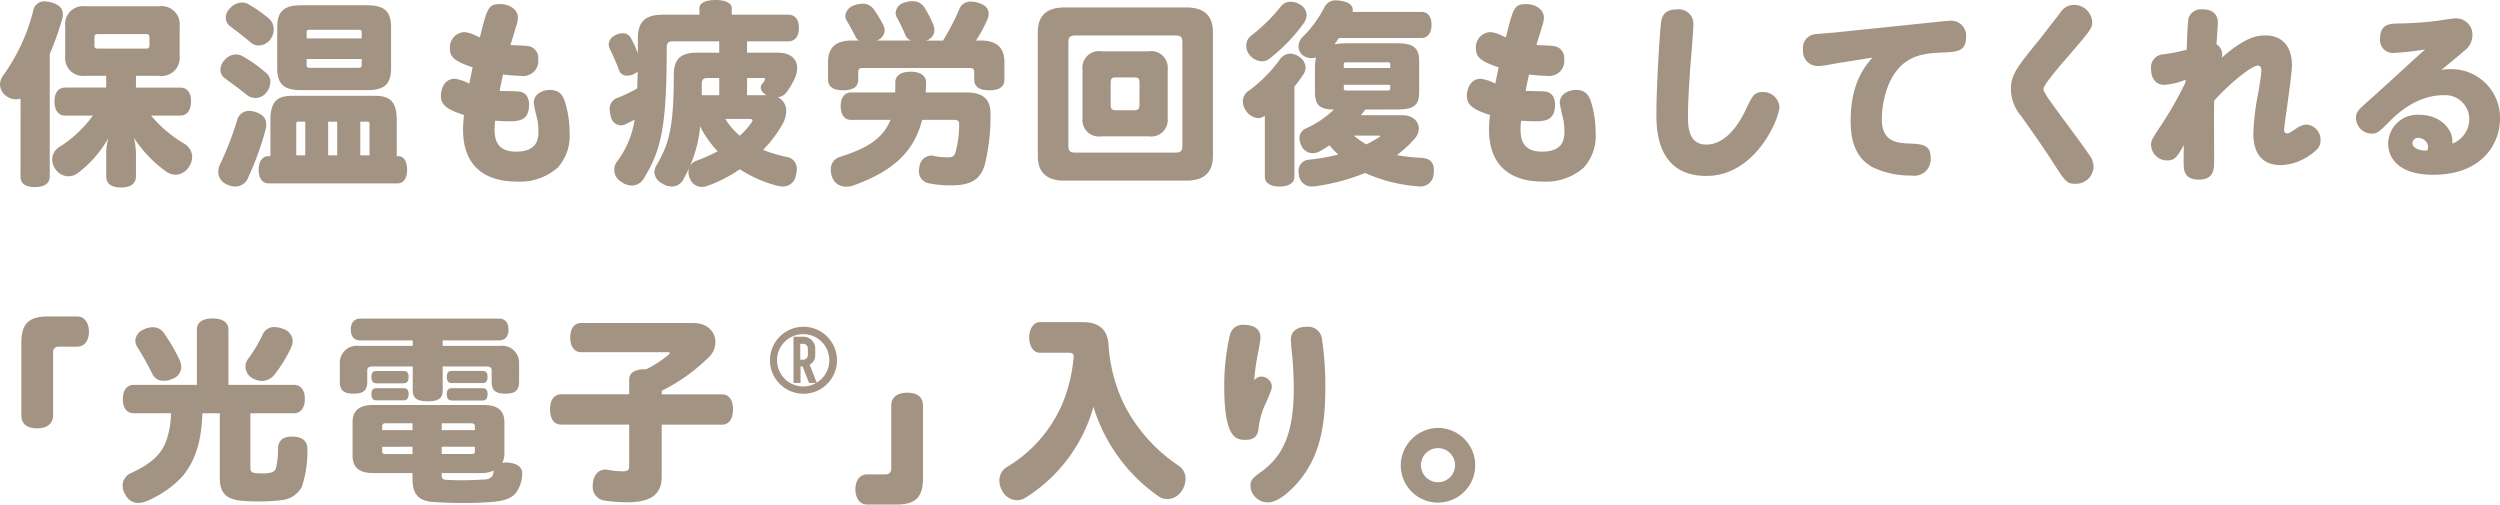 <svg xmlns="http://www.w3.org/2000/svg" width="331.778" height="66.96" viewBox="0 0 331.778 66.96"><defs><style>.cls-1{fill:#a39383;}</style></defs><g id="レイヤー_2" data-name="レイヤー 2"><g id="本文"><path class="cls-1" d="M2.73,13.078a1.525,1.525,0,0,1-.6.1,2.132,2.132,0,0,1-1.274-.416A1.972,1.972,0,0,1,0,11.206,2.075,2.075,0,0,1,.442,9.984a25.159,25.159,0,0,0,3.952-8.5,1.48,1.48,0,0,1,1.56-1.3,3.625,3.625,0,0,1,.832.13C7.852.6,8.346,1.144,8.346,1.9a1.991,1.991,0,0,1-.1.65A36.372,36.372,0,0,1,6.6,7.15v16.3c0,.91-.754,1.378-1.976,1.378s-1.9-.468-1.9-1.378ZM8.658,15.34c-.91,0-1.43-.728-1.43-1.9,0-1.118.52-1.82,1.43-1.82h5.434v-1.56H11.31A2.365,2.365,0,0,1,8.658,7.436V3.484A2.372,2.372,0,0,1,11.31.832h9.8a2.408,2.408,0,0,1,2.73,2.652V7.436a2.4,2.4,0,0,1-2.73,2.626H18.044v1.56H23.92c.936,0,1.43.676,1.43,1.794,0,1.17-.494,1.924-1.43,1.924H20.046a17.027,17.027,0,0,0,4.342,3.692A2.078,2.078,0,0,1,25.506,20.8a2.356,2.356,0,0,1-.39,1.274,2.181,2.181,0,0,1-1.794,1.118,2.3,2.3,0,0,1-1.3-.442A16.586,16.586,0,0,1,17.784,18.3a10.162,10.162,0,0,1,.26,2.132v2.938c0,.962-.624,1.508-2,1.508-1.352,0-1.95-.546-1.95-1.508V20.436a7.467,7.467,0,0,1,.286-2.106,15.111,15.111,0,0,1-4,4.6,2.172,2.172,0,0,1-1.326.468,2.144,2.144,0,0,1-1.664-.91,2.229,2.229,0,0,1-.468-1.326,1.976,1.976,0,0,1,1.014-1.69,16.107,16.107,0,0,0,4.394-4.134ZM19.838,5.07c0-.52-.13-.546-.572-.546H13.1c-.442,0-.572.026-.572.546v.858c0,.494.13.52.572.52h6.162c.442,0,.572-.026.572-.52Z"/><path class="cls-1" d="M32.919,23.608A1.823,1.823,0,0,1,31.2,24.752a2.549,2.549,0,0,1-1.118-.286A1.8,1.8,0,0,1,28.967,22.8a2.284,2.284,0,0,1,.286-1.092,42.577,42.577,0,0,0,2.21-5.72,1.617,1.617,0,0,1,1.586-1.274,2.758,2.758,0,0,1,.884.156c.936.312,1.4.832,1.4,1.638a2.63,2.63,0,0,1-.1.754A40.783,40.783,0,0,1,32.919,23.608ZM29.825,10.374a1.368,1.368,0,0,1-.572-1.118,1.847,1.847,0,0,1,.494-1.222,2.06,2.06,0,0,1,1.56-.806,1.8,1.8,0,0,1,.884.234A18.11,18.11,0,0,1,35.337,9.7a1.516,1.516,0,0,1,.546,1.17,2.4,2.4,0,0,1-.546,1.43,1.809,1.809,0,0,1-1.4.7,1.914,1.914,0,0,1-1.2-.416C31.879,11.882,30.683,11,29.825,10.374Zm.754-6.864a1.444,1.444,0,0,1-.624-1.17,1.8,1.8,0,0,1,.52-1.2A2.25,2.25,0,0,1,32.113.338,1.729,1.729,0,0,1,33,.572a20.122,20.122,0,0,1,2.7,1.9,1.872,1.872,0,0,1,.624,1.43,2.255,2.255,0,0,1-.442,1.326,2.021,2.021,0,0,1-1.56.806,1.513,1.513,0,0,1-1.014-.364C32.529,4.992,31.411,4.134,30.579,3.51ZM52.861,20.722c.728,0,1.17.728,1.17,1.82,0,1.066-.442,1.794-1.274,1.794H35.6c-.78,0-1.274-.7-1.274-1.794,0-1.066.494-1.82,1.274-1.82h.286V15.938c0-2.444.884-3.224,2.912-3.224H49.741c2.028,0,2.912.78,2.912,3.224v4.784ZM51.9,9c0,2.236-.936,2.964-3.2,2.964h-8.71c-2.262,0-3.2-.728-3.2-2.964V3.666c0-2.236.936-2.964,3.2-2.964H48.7c2.262,0,3.2.728,3.2,2.964ZM40.511,20.618V16.146h-.832c-.312,0-.364.026-.364.39v4.082ZM48,5.1V4.342c0-.312-.078-.39-.442-.39H41.135c-.364,0-.442.078-.442.39V5.1ZM40.693,8.58c0,.338.078.416.442.416h6.422C47.921,9,48,8.918,48,8.58V7.826H40.693Zm4.056,12.038V16.146h-1.2v4.472Zm4.29-4.082c0-.364-.052-.39-.364-.39h-.858v4.472h1.222Z"/><path class="cls-1" d="M70.031,6.11a1.583,1.583,0,0,1,1.4,1.742,2,2,0,0,1-2.314,2.21,18.45,18.45,0,0,1-2.366-.182c-.052.286-.312,1.456-.442,2.184.39.026,2.08.026,2.548.078.962.1,1.352.832,1.352,1.768,0,2.184-1.482,2.184-2.808,2.184-.624,0-1.222-.052-1.69-.078-.026.286-.078.7-.078,1.118,0,1.456.364,2.99,2.86,2.99,2.912,0,2.964-1.82,2.964-2.73a8.07,8.07,0,0,0-.208-1.794,17.017,17.017,0,0,1-.416-1.95c0-1.222,1.222-1.716,2.158-1.716,1.456,0,1.82.936,2.132,2.08a13.736,13.736,0,0,1,.468,3.562,6.286,6.286,0,0,1-1.586,4.68A7.616,7.616,0,0,1,68.6,24.1c-4.472,0-7.15-2.262-7.15-6.89a18.239,18.239,0,0,1,.13-1.95c-2.47-.78-3.068-1.43-3.068-2.6,0-.78.416-2.21,1.846-2.21a5.833,5.833,0,0,1,1.924.65c.182-.91.208-1.014.442-2.158-2.444-.832-3.016-1.378-3.016-2.522a2.017,2.017,0,0,1,1.872-2.158,3.54,3.54,0,0,1,1.118.26c.39.156.676.338.988.442.962-3.848,1.092-4.42,2.652-4.42,1.352,0,2.392.754,2.392,1.794A3.626,3.626,0,0,1,68.5,3.484c-.364,1.248-.546,1.768-.754,2.5C68.471,6.006,69.719,6.058,70.031,6.11Z"/><path class="cls-1" d="M103.249,6.994c1.69,0,2.548.858,2.548,2.054a3.442,3.442,0,0,1-.286,1.274,10.7,10.7,0,0,1-1.144,1.95,1.593,1.593,0,0,1-1.144.624,1.985,1.985,0,0,1,1.118,1.872,3.687,3.687,0,0,1-.468,1.664,16.287,16.287,0,0,1-2.6,3.458,17.631,17.631,0,0,0,3.146.936,1.582,1.582,0,0,1,1.326,1.664,3.059,3.059,0,0,1-.13.806,1.72,1.72,0,0,1-1.742,1.456,2.914,2.914,0,0,1-.624-.078,16.9,16.9,0,0,1-5.07-2.21,18.726,18.726,0,0,1-4.238,2.184,2.191,2.191,0,0,1-.78.156,1.649,1.649,0,0,1-1.534-.962,2.177,2.177,0,0,1-.26-1.014,1.676,1.676,0,0,1,.078-.52c-.234.494-.468.988-.754,1.508a1.715,1.715,0,0,1-1.534.936,2.389,2.389,0,0,1-1.3-.416,1.8,1.8,0,0,1-1.014-1.456,2.026,2.026,0,0,1,.338-1.04c1.716-2.912,2.236-5.356,2.236-11.882,0-2.132.936-2.964,3.042-2.964h2.99V5.486h-6.11c-.7,0-.858.208-.858.936,0,10.192-.676,13.416-3.042,17.264a1.842,1.842,0,0,1-1.586.936,2.369,2.369,0,0,1-1.4-.494,1.827,1.827,0,0,1-.52-2.756,12.1,12.1,0,0,0,2.288-5.486c-.494.26-.988.494-1.326.65a1.358,1.358,0,0,1-.546.1,1.443,1.443,0,0,1-1.3-1.222,3.623,3.623,0,0,1-.13-.858A1.517,1.517,0,0,1,81.9,13a18.83,18.83,0,0,0,2.678-1.274c0-.364,0-.728.026-1.092,0-.39.026-.754.026-1.118a2.374,2.374,0,0,1-.572.338,1.927,1.927,0,0,1-.832.182,1.06,1.06,0,0,1-1.066-.7,28.408,28.408,0,0,0-1.248-2.886,1.4,1.4,0,0,1-.13-.546,1.389,1.389,0,0,1,.832-1.2,1.861,1.861,0,0,1,.988-.286,1.168,1.168,0,0,1,1.092.572,17.2,17.2,0,0,1,.962,2.08V5.044c0-2.262,1.092-3.094,3.328-3.094h4.836V1.092c0-.7.832-1.092,2.158-1.092,1.3,0,2.132.39,2.132,1.092V1.95h7.514c.91,0,1.4.676,1.4,1.742,0,1.092-.494,1.794-1.4,1.794H99.141V6.994ZM92.381,21.346a21.372,21.372,0,0,0,2.86-1.274,13.93,13.93,0,0,1-2.158-2.964c-.052-.1-.1-.234-.156-.338a17.377,17.377,0,0,1-1.352,5.252A1.584,1.584,0,0,1,92.381,21.346Zm3.068-8.71V10.348H93.993c-.7,0-.858.208-.858.884v1.4Zm.806,3.146a9.324,9.324,0,0,0,1.924,2.236,10.323,10.323,0,0,0,1.586-1.794.42.42,0,0,0,.1-.26c0-.1-.13-.182-.442-.182Zm5.486-3.146c-.546-.312-.78-.676-.78-1.014a.863.863,0,0,1,.13-.416c.13-.182.234-.286.364-.468a.346.346,0,0,0,.078-.208.185.185,0,0,0-.208-.182H99.141v2.288Z"/><path class="cls-1" d="M130.2,5.382c2.08,0,3.094.962,3.094,2.834v2.366c0,.936-.7,1.4-2,1.4-1.326,0-2-.468-2-1.4v-.91c0-.52-.13-.65-.624-.65H114.52c-.494,0-.624.13-.624.65v.91c0,.936-.676,1.4-2,1.4-1.3,0-2-.468-2-1.4V8.216c0-1.872,1.014-2.834,3.094-2.834h.988a1.228,1.228,0,0,1-.416-.468c-.312-.6-.7-1.326-1.17-2.132a1.137,1.137,0,0,1-.208-.676A1.593,1.593,0,0,1,113.324.728a3.08,3.08,0,0,1,1.118-.234,1.746,1.746,0,0,1,1.482.7A15.325,15.325,0,0,1,117.25,3.38a1.6,1.6,0,0,1,.156.676,1.506,1.506,0,0,1-1.066,1.326h4.576a1.258,1.258,0,0,1-.754-.7,24.882,24.882,0,0,0-1.144-2.392,1.185,1.185,0,0,1-.156-.572,1.526,1.526,0,0,1,1.17-1.378,3.134,3.134,0,0,1,1.04-.182,1.8,1.8,0,0,1,1.586.806,14.43,14.43,0,0,1,1.222,2.366,2.213,2.213,0,0,1,.13.676,1.432,1.432,0,0,1-1.144,1.378h2.288a32.672,32.672,0,0,0,2.132-4.108,1.6,1.6,0,0,1,1.56-1.066,3.248,3.248,0,0,1,1.04.182c.91.286,1.326.78,1.326,1.43a2.041,2.041,0,0,1-.156.728,18.866,18.866,0,0,1-1.535,2.834Zm-1.872,6.89c2.028,0,3.12.832,3.12,2.756a27.022,27.022,0,0,1-.728,6.734c-.546,2-1.821,2.834-4.394,2.834a14.016,14.016,0,0,1-3.12-.286,1.587,1.587,0,0,1-1.248-1.664,2.47,2.47,0,0,1,.078-.6,1.614,1.614,0,0,1,1.56-1.4.948.948,0,0,1,.364.052,8.031,8.031,0,0,0,1.768.182c.676,0,.91-.13,1.066-.624a13.587,13.587,0,0,0,.494-3.8c0-.442-.208-.546-.7-.546h-4.211c-1.066,4.212-3.822,6.786-9.074,8.684a2.992,2.992,0,0,1-1.014.182,1.908,1.908,0,0,1-1.847-1.248,2.638,2.638,0,0,1-.181-.962,1.691,1.691,0,0,1,1.2-1.742c3.925-1.222,5.824-2.652,6.708-4.914h-5.2c-.909,0-1.4-.7-1.4-1.82s.494-1.82,1.4-1.82h5.825c.026-.442.026-.884.026-1.352,0-.91.78-1.4,2.028-1.4s2.054.494,2.054,1.4c0,.442-.026.91-.052,1.352Z"/><path class="cls-1" d="M160.972,20.67c0,2.288-1.248,3.3-3.536,3.3H141.264c-2.288,0-3.536-1.014-3.536-3.3V4.29c0-2.288,1.248-3.3,3.536-3.3h16.172c2.288,0,3.536,1.014,3.536,3.3Zm-4.056-15c0-.728-.183-.962-.937-.962H142.72c-.754,0-.936.234-.936.962V19.292c0,.728.182.962.936.962h13.259c.754,0,.937-.234.937-.962ZM143.656,9.2a2.194,2.194,0,0,1,2.522-2.392h6.266A2.194,2.194,0,0,1,154.966,9.2v6.5a2.194,2.194,0,0,1-2.522,2.392h-6.266a2.194,2.194,0,0,1-2.522-2.392Zm7.566,1.9c0-.728-.1-.832-.858-.832h-2.106c-.755,0-.859.1-.859.832v2.652c0,.728.1.884.859.884h2.106c.754,0,.858-.156.858-.884Z"/><path class="cls-1" d="M167.807,15.392a1.4,1.4,0,0,1-.832.286,2.13,2.13,0,0,1-1.586-.936,2.089,2.089,0,0,1-.442-1.248,1.637,1.637,0,0,1,.754-1.43,18.7,18.7,0,0,0,4.16-4.186,1.71,1.71,0,0,1,1.378-.754,2.084,2.084,0,0,1,1.144.39,1.808,1.808,0,0,1,.884,1.456,1.737,1.737,0,0,1-.26.858,19.177,19.177,0,0,1-1.222,1.664V23.426c0,.858-.728,1.326-1.976,1.326-1.222,0-1.95-.468-1.95-1.326v-8.06ZM171.291.234a2.423,2.423,0,0,1,1.274.39A1.639,1.639,0,0,1,173.4,2a1.933,1.933,0,0,1-.39,1.092,22.992,22.992,0,0,1-4.55,4.706,1.57,1.57,0,0,1-.988.338,2.19,2.19,0,0,1-1.69-.91,1.9,1.9,0,0,1-.39-1.144,1.627,1.627,0,0,1,.624-1.326A22.933,22.933,0,0,0,169.939.91,1.616,1.616,0,0,1,171.291.234Zm9.906,14.3a8.458,8.458,0,0,1-.6.754h5.512c1.326,0,2.184.78,2.184,1.768a2.137,2.137,0,0,1-.6,1.4,15.312,15.312,0,0,1-2.314,2.132,25.144,25.144,0,0,0,3.3.364c1.066.078,1.612.572,1.612,1.638a1.717,1.717,0,0,1-.026.364,1.754,1.754,0,0,1-1.82,1.794,1.166,1.166,0,0,1-.286-.026,20.606,20.606,0,0,1-6.994-1.768,27.8,27.8,0,0,1-6.63,1.768,2.245,2.245,0,0,1-.39.026,1.686,1.686,0,0,1-1.768-1.586,2.593,2.593,0,0,1-.052-.416,1.492,1.492,0,0,1,1.456-1.56,26.456,26.456,0,0,0,3.822-.676,12.99,12.99,0,0,1-1.17-1.222,12.852,12.852,0,0,1-1.274.78,1.915,1.915,0,0,1-.962.26,1.623,1.623,0,0,1-1.482-.988,2.256,2.256,0,0,1-.26-1.014,1.372,1.372,0,0,1,.832-1.274,12.838,12.838,0,0,0,3.744-2.522c-1.742,0-2.522-.468-2.522-2.262V8.84a4.357,4.357,0,0,1,.156-1.222,1.657,1.657,0,0,1-.624.1,1.9,1.9,0,0,1-1.144-.39,1.5,1.5,0,0,1-.572-1.17,1.8,1.8,0,0,1,.572-1.274,15.445,15.445,0,0,0,2.86-3.9,1.617,1.617,0,0,1,1.586-.936,4.249,4.249,0,0,1,.936.13c.806.182,1.248.546,1.248,1.17a.72.72,0,0,1-.026.234h9.178c.806,0,1.3.65,1.3,1.69,0,1.092-.494,1.768-1.3,1.768h-11c-.182.286-.364.546-.572.832a11.71,11.71,0,0,1,1.768-.13h6.526c2.08,0,2.938.546,2.938,2.34v4.108c0,1.794-.7,2.34-2.938,2.34Zm3.3-5.512v-.39c0-.338-.052-.364-.468-.364h-5.226c-.416,0-.468.026-.468.364v.39Zm-6.162,2.626c0,.338.052.364.468.364h5.226c.416,0,.468-.026.468-.364v-.39h-6.162Zm1.326,6.344a10.639,10.639,0,0,0,1.664,1.17,14.552,14.552,0,0,0,1.664-.936c.13-.078.182-.13.182-.182,0-.026-.078-.052-.234-.052Z"/><path class="cls-1" d="M206.19,6.11a1.583,1.583,0,0,1,1.4,1.742,2,2,0,0,1-2.314,2.21,18.441,18.441,0,0,1-2.365-.182c-.053.286-.312,1.456-.442,2.184.389.026,2.079.026,2.548.078.961.1,1.352.832,1.352,1.768,0,2.184-1.482,2.184-2.809,2.184-.624,0-1.222-.052-1.689-.078-.026.286-.079.7-.079,1.118,0,1.456.365,2.99,2.86,2.99,2.912,0,2.965-1.82,2.965-2.73a8.129,8.129,0,0,0-.208-1.794A17.017,17.017,0,0,1,207,13.65c0-1.222,1.221-1.716,2.157-1.716,1.456,0,1.821.936,2.133,2.08a13.78,13.78,0,0,1,.467,3.562,6.286,6.286,0,0,1-1.586,4.68A7.614,7.614,0,0,1,204.76,24.1c-4.471,0-7.15-2.262-7.15-6.89a18.239,18.239,0,0,1,.13-1.95c-2.469-.78-3.068-1.43-3.068-2.6,0-.78.416-2.21,1.847-2.21a5.829,5.829,0,0,1,1.923.65c.183-.91.208-1.014.442-2.158-2.444-.832-3.015-1.378-3.015-2.522a2.016,2.016,0,0,1,1.871-2.158,3.54,3.54,0,0,1,1.118.26c.391.156.677.338.989.442.962-3.848,1.091-4.42,2.652-4.42,1.352,0,2.392.754,2.392,1.794a3.635,3.635,0,0,1-.235,1.144c-.364,1.248-.546,1.768-.754,2.5C204.63,6.006,205.878,6.058,206.19,6.11Z"/><path class="cls-1" d="M224.3,9.152c-.13,2.054-.286,4.29-.286,6.266,0,1.222,0,3.77,2.418,3.77,3.068,0,4.862-3.8,5.3-4.732.832-1.742,1.066-2.236,2.184-2.236a2.136,2.136,0,0,1,2.236,1.95c0,1.508-3.12,9.178-9.7,9.178-6.63,0-6.63-6.292-6.63-8.268,0-3.068.338-9.178.572-11.622.078-.91.182-2.21,2.132-2.21a1.938,1.938,0,0,1,2.21,1.924C224.739,4.03,224.375,8.19,224.3,9.152Z"/><path class="cls-1" d="M243.919,8.372c-.286.052-1.273.234-1.768.312a7.108,7.108,0,0,1-.962.078,1.956,1.956,0,0,1-1.9-2.184,1.807,1.807,0,0,1,1.689-2.054c.442-.052,2.366-.182,2.756-.234l12.272-1.274c.624-.052,2.366-.26,2.756-.26a1.98,1.98,0,0,1,2.158,2.184c0,1.9-1.248,1.95-3.12,2.028-1.949.078-3.562.26-4.991,1.326-2.523,1.9-3.069,5.72-3.069,7.54,0,2.834,1.82,3.12,3.328,3.2,2.054.078,3.146.13,3.146,1.924a2.168,2.168,0,0,1-2.5,2.34,11.742,11.742,0,0,1-5.174-1.092c-2.339-1.274-2.938-3.614-2.938-6.162,0-5.018,1.872-7.2,2.886-8.4Z"/><path class="cls-1" d="M277.662,2.938c0,.806-.234,1.118-3.588,4.992-.754.858-2.886,3.354-2.886,3.874,0,.416.754,1.43,1.794,2.86,1.17,1.638,3.12,4.16,4.238,5.824a2.765,2.765,0,0,1,.624,1.638,2.34,2.34,0,0,1-2.444,2.262c-1.118,0-1.274-.234-3.068-3.016-1.118-1.768-2.86-4.212-4.108-5.98a5.54,5.54,0,0,1-1.352-3.588c0-1.9.832-2.938,3.848-6.63.182-.234,1.794-2.314,2.678-3.458A2.139,2.139,0,0,1,275.244.65,2.407,2.407,0,0,1,277.662,2.938Z"/><path class="cls-1" d="M290.043,10.582a8.783,8.783,0,0,1-2.808.676c-1.274,0-1.768-1.014-1.768-2.132A1.742,1.742,0,0,1,287.183,7.2a26.8,26.8,0,0,0,3.016-.6c.026-1.3.156-3.952.26-4.264a1.781,1.781,0,0,1,1.9-1.092c1.326,0,1.976.728,1.976,1.742,0,.286-.156,2.444-.182,2.886a1.6,1.6,0,0,1,.754,1.352,2.134,2.134,0,0,1-.051.442c3.3-2.964,5.017-2.964,5.8-2.964,2.288,0,3.51,1.534,3.51,3.978,0,1.352-1.04,8.008-1.04,8.528,0,.182.052.494.364.494s.624-.234,1.223-.624a2.476,2.476,0,0,1,1.429-.546,2.015,2.015,0,0,1,1.821,2.08c0,.754-.312,1.248-1.561,2.08a7.014,7.014,0,0,1-3.692,1.222c-2.834,0-3.665-1.976-3.665-4.186a31.952,31.952,0,0,1,.649-5.382c.156-.962.416-2.5.416-2.938,0-.234-.026-.7-.468-.7-.884,0-3.9,2.522-5.8,4.654-.026,1.3,0,6.942,0,8.086,0,.91,0,2.392-2.027,2.392-1.483,0-1.925-.728-2-1.69-.026-.494-.026-.728,0-2.886-.831,1.482-1.17,2.028-2.184,2.028a2.115,2.115,0,0,1-2.158-2.054c0-.6.157-.858,1.274-2.522a49.013,49.013,0,0,0,3.3-5.8Z"/><path class="cls-1" d="M327.7,15.756a3.187,3.187,0,0,0-3.458-3.12c-3.692,0-6.448,2.782-7.228,3.588-1.248,1.248-1.534,1.508-2.262,1.508a2.086,2.086,0,0,1-2.08-2.08c0-.858.26-1.04,2.34-2.886,1.092-.962,5.85-5.356,6.838-6.214a33.8,33.8,0,0,1-4.134.468,1.7,1.7,0,0,1-1.846-1.95c0-1.768,1.144-1.924,2.288-1.95a46.012,46.012,0,0,0,5.122-.338c.416-.052,2.184-.338,2.548-.338a2.153,2.153,0,0,1,2.288,2.236,2.576,2.576,0,0,1-1.066,2.054c-.832.728-2.21,1.846-3.068,2.548a5.693,5.693,0,0,1,1.144-.1,6.45,6.45,0,0,1,6.656,6.552c0,3.3-2.34,7.462-8.892,7.462-4.16,0-5.954-1.9-5.954-4.16a3.879,3.879,0,0,1,4.16-3.8c2.626,0,4.368,1.768,4.368,3.51v.312A3.5,3.5,0,0,0,327.7,15.756Zm-5.46,3.744a1.3,1.3,0,0,0-1.274-1.2.724.724,0,0,0-.806.676c0,.884,1.456,1.066,1.95.988A1.006,1.006,0,0,0,322.236,19.5Z"/><path class="cls-1" d="M7.046,55.13c0,1.066-.754,1.716-2.132,1.716-1.4,0-2.08-.65-2.08-1.716V45.484c0-2.5.988-3.484,3.484-3.484h3.926c1.04,0,1.56.936,1.56,2.028,0,1.066-.52,1.976-1.56,1.976H7.774a.7.7,0,0,0-.728.7Z"/><path class="cls-1" d="M17.784,54.844c-.962,0-1.482-.7-1.482-1.872s.52-1.9,1.482-1.9H26.13V43.716c0-.936.78-1.456,2.08-1.456s2.106.52,2.106,1.456v7.358h8.658c.963,0,1.483.7,1.483,1.872s-.52,1.9-1.483,1.9H33.229v7.332c0,.52.285.65,1.611.65,1.17,0,1.586-.208,1.768-.65a10.255,10.255,0,0,0,.287-2.652c.025-1.04.649-1.586,1.819-1.586h.156c1.326.052,1.95.624,1.924,1.742a14.773,14.773,0,0,1-.753,4.966,3.415,3.415,0,0,1-2.575,1.716,23.624,23.624,0,0,1-3.172.182,22.425,22.425,0,0,1-2.626-.13c-1.768-.286-2.5-1.092-2.5-3.042V54.844H26.858c-.1,3.12-.676,6.188-2.834,8.58a13.794,13.794,0,0,1-4.472,3.042,3.078,3.078,0,0,1-1.2.286,1.906,1.906,0,0,1-1.716-1.118,2.224,2.224,0,0,1-.364-1.2,1.806,1.806,0,0,1,1.144-1.664c1.82-.858,3.588-1.9,4.473-3.822a11.135,11.135,0,0,0,.8-4.108Zm6.266-6.136a1.676,1.676,0,0,1-1.144,1.56,2.538,2.538,0,0,1-1.144.26,1.575,1.575,0,0,1-1.482-.78A36.531,36.531,0,0,0,18.3,46.186a1.738,1.738,0,0,1-.338-.988,1.692,1.692,0,0,1,1.066-1.456,2.647,2.647,0,0,1,1.2-.312,1.742,1.742,0,0,1,1.481.7,25.012,25.012,0,0,1,2.132,3.64A2.437,2.437,0,0,1,24.05,48.708Zm10.739,1.846a2.821,2.821,0,0,1-1.3-.364,1.814,1.814,0,0,1-.91-1.56,1.618,1.618,0,0,1,.339-.988,19.325,19.325,0,0,0,1.923-3.2,1.647,1.647,0,0,1,1.586-1.04,2.962,2.962,0,0,1,1.093.234,1.748,1.748,0,0,1,1.325,1.612,1.985,1.985,0,0,1-.182.806A17.82,17.82,0,0,1,36.4,49.748,2.121,2.121,0,0,1,34.789,50.554Z"/><path class="cls-1" d="M49.546,48.63c-.572,0-.806.156-.806.52v1.508c0,1.118-.468,1.586-1.82,1.586-1.326,0-1.82-.468-1.82-1.586V48.084A2.246,2.246,0,0,1,47.622,45.9h7.15v-.728h-7.02c-.624,0-1.2-.416-1.2-1.43,0-.988.546-1.456,1.2-1.456H66.29c.65,0,1.2.468,1.2,1.456,0,1.014-.572,1.43-1.2,1.43H58.75V45.9h7.618a2.246,2.246,0,0,1,2.522,2.184v2.574c0,1.118-.494,1.586-1.82,1.586-1.352,0-1.82-.468-1.82-1.586V49.15c0-.364-.208-.52-.78-.52H58.75v3.224c0,1.092-.7,1.4-1.976,1.4-1.248,0-2-.312-2-1.4V48.63Zm17.394,11.6a2.619,2.619,0,0,1-.286,1.2,2.88,2.88,0,0,1,.494-.052,1.968,1.968,0,0,1,.39.026c1.04.1,1.768.572,1.768,1.4v.182a4.682,4.682,0,0,1-.754,2.314c-.572.78-1.482,1.17-3.354,1.326-1.118.078-2.392.13-3.64.13-1.378,0-2.756-.052-3.978-.13-2-.13-2.834-.962-2.834-3.094v-.754H49.468c-1.82,0-2.678-.78-2.678-2.288V56.04c0-1.508.858-2.288,2.678-2.288H64.262c1.82,0,2.678.78,2.678,2.288Zm-17-9.36c-.442,0-.65-.312-.65-.858,0-.52.208-.78.65-.78h3.64c.442,0,.65.26.65.78,0,.546-.208.858-.65.858Zm0,2.262c-.442,0-.65-.286-.65-.832,0-.52.208-.78.65-.78h3.64c.442,0,.65.26.65.78,0,.546-.208.832-.65.832Zm1.326,3.042c-.494,0-.546.13-.546.546v.364h4.03v-.91Zm-.546,3.12v.494c0,.416.052.468.546.468h3.484V59.29Zm12.3-2.21v-.364c0-.416-.052-.546-.546-.546H58.62v.91Zm-.546,3.172c.494,0,.546-.052.546-.468V59.29H58.62v.962ZM58.62,63.034c0,.468.13.624.676.65.572.026,1.2.052,1.872.052.884,0,1.872-.026,3.042-.1a1.388,1.388,0,0,0,1.092-.416,1.551,1.551,0,0,0,.208-.78,3.4,3.4,0,0,1-1.586.338h-5.3ZM59.946,50.84c-.442,0-.65-.286-.65-.832,0-.52.208-.78.65-.78h4.108c.442,0,.65.26.65.78,0,.546-.208.832-.65.832Zm0,2.314c-.442,0-.65-.312-.65-.858,0-.52.208-.78.65-.78h4.108c.442,0,.65.26.65.78,0,.546-.208.858-.65.858Z"/><path class="cls-1" d="M74.479,56.352c-.961,0-1.481-.78-1.481-2.028,0-1.2.52-2,1.481-2H83.5v-1.95c0-.91.781-1.378,2.159-1.378h.13A15.268,15.268,0,0,0,88.7,47.1c.13-.1.182-.182.182-.26s-.1-.1-.364-.1H77.132c-.936,0-1.456-.78-1.456-1.95s.52-1.924,1.456-1.924H91.978c1.976,0,2.963,1.222,2.963,2.548a2.808,2.808,0,0,1-.831,1.95,24.329,24.329,0,0,1-6.292,4.5v.468H95.8c.962,0,1.482.78,1.482,2s-.52,2.028-1.482,2.028H87.818v6.864c0,2.366-1.4,3.432-4.55,3.432a20.074,20.074,0,0,1-3.25-.26,1.834,1.834,0,0,1-1.352-1.95,2.473,2.473,0,0,1,.025-.416c.157-1.17.885-1.716,1.639-1.716a.711.711,0,0,1,.233.026,12.339,12.339,0,0,0,2.133.208c.572,0,.805-.156.805-.7V56.352Z"/><path class="cls-1" d="M111.077,47.811a4.446,4.446,0,1,1-4.446-4.446A4.444,4.444,0,0,1,111.077,47.811Zm-2.691,2.964-.039.039a3.523,3.523,0,0,0,1.716-3,3.471,3.471,0,1,0-3.471,3.471,3.24,3.24,0,0,0,1.716-.468h-.936l-.858-2.184h-.273v2.184h-.936V44.691h1.326a1.565,1.565,0,0,1,1.56,1.56v.858a1.412,1.412,0,0,1-.507,1.131.816.816,0,0,1-.234.156Zm-1.17-4.524a.616.616,0,0,0-.624-.624h-.39v2.106h.39a.616.616,0,0,0,.624-.624Z"/><path class="cls-1" d="M118.279,53.83c0-1.066.754-1.716,2.132-1.716,1.4,0,2.08.65,2.08,1.716v9.646c0,2.5-.988,3.484-3.484,3.484h-3.926c-1.04,0-1.56-.936-1.56-2.028,0-1.066.52-1.976,1.56-1.976h2.47a.7.7,0,0,0,.728-.7Z"/><path class="cls-1" d="M143.707,42.754c2.132,0,3.276.988,3.406,2.964a21.279,21.279,0,0,0,2.08,7.982,21.492,21.492,0,0,0,7.28,8.138,2.053,2.053,0,0,1,.858,1.742,2.814,2.814,0,0,1-.52,1.586,2.267,2.267,0,0,1-1.872,1.066,2.192,2.192,0,0,1-1.222-.39,22.462,22.462,0,0,1-8.606-11.856,20.835,20.835,0,0,1-8.97,12.038,2.207,2.207,0,0,1-1.17.364,2.273,2.273,0,0,1-1.95-1.222,2.7,2.7,0,0,1-.39-1.378,2.058,2.058,0,0,1,1.014-1.82,17.992,17.992,0,0,0,7.462-8.684,20.411,20.411,0,0,0,1.352-5.694.72.72,0,0,0,.026-.234c0-.468-.182-.546-.832-.546h-3.666c-.832,0-1.4-.858-1.4-2.028,0-1.118.572-2.028,1.4-2.028Z"/><path class="cls-1" d="M167.385,49.982a1.4,1.4,0,0,1,1.405,1.3c0,.312-.079.546-.728,2.054a10.494,10.494,0,0,0-1.015,3.354c-.1,1.092-.468,1.69-1.819,1.69-1.3,0-2.757-.468-2.757-7.046a29.743,29.743,0,0,1,.754-6.89,1.739,1.739,0,0,1,1.95-1.326c1.248,0,2.106.572,2.106,1.664,0,.494-.442,2.652-.52,3.094-.156.988-.26,1.794-.312,2.626A1.092,1.092,0,0,1,167.385,49.982Zm8.06-4.966a42.152,42.152,0,0,1,.442,6.37c0,4.524-.52,8.58-3.12,11.986-1.039,1.352-2.938,3.3-4.5,3.3a2.282,2.282,0,0,1-2.314-2.21c0-.78.363-1.092,1.351-1.794,2.7-1.95,4.394-4.706,4.394-11.076,0-1.56-.1-3.432-.234-4.628-.026-.13-.155-1.534-.155-1.846,0-1.352,1.091-1.742,2.027-1.742A1.846,1.846,0,0,1,175.445,45.016Z"/><path class="cls-1" d="M195.777,61.76a4.94,4.94,0,0,1-9.88,0,5,5,0,0,1,4.862-4.966A4.944,4.944,0,0,1,195.777,61.76Zm-7.2,0a2.263,2.263,0,1,0,2.262-2.288A2.264,2.264,0,0,0,188.575,61.76Z"/></g></g></svg>